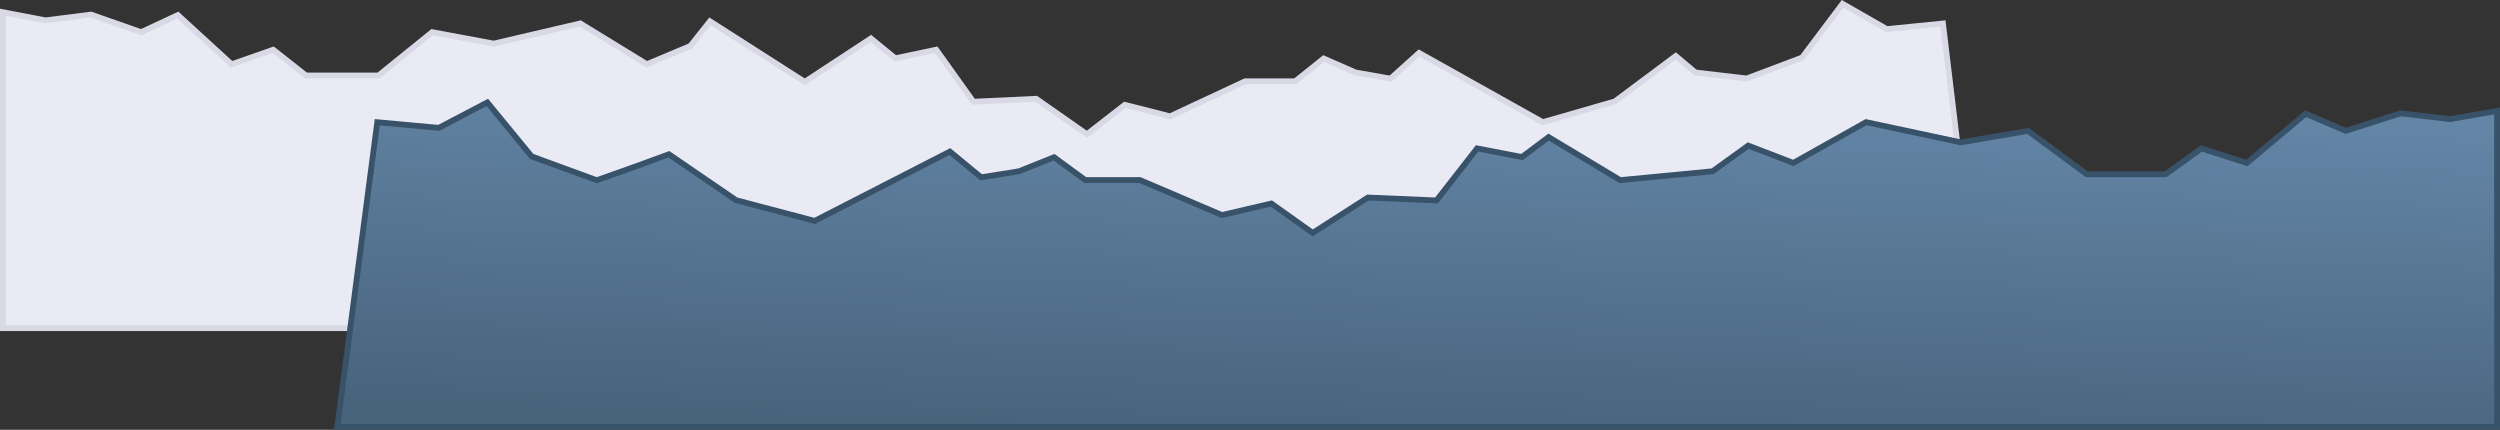 <svg xmlns="http://www.w3.org/2000/svg" xmlns:xlink="http://www.w3.org/1999/xlink" width="860.815" height="148" viewBox="0 0 860.815 148"><rect x="0" y="0" width="860.815" height="148" fill="#333333" stroke="none"/><defs><linearGradient id="a" x1="0.381" y1="1" x2="0.619" gradientUnits="objectBoundingBox"><stop offset="0" stop-color="#48647d"/><stop offset="1" stop-color="#6385a6"/></linearGradient></defs><g transform="translate(-605 -693.999)"><g transform="translate(-10)" fill="#eaeaf5"><path d="M 1296.608 807 L 616 807 L 616 698.208 L 630.524 700.982 L 630.68 701.011 L 630.838 700.991 L 646.315 699.021 L 663.232 704.943 L 663.617 705.078 L 663.986 704.906 L 676.235 699.188 L 694.31 715.737 L 694.752 716.141 L 695.316 715.943 L 709.081 711.124 L 720.077 719.785 L 720.349 719.999 L 720.695 719.999 L 744.977 719.999 L 745.33 719.999 L 745.605 719.777 L 763.814 705.067 L 784.786 708.982 L 784.992 709.021 L 785.197 708.973 L 814.792 702.066 L 837.295 715.852 L 837.732 716.12 L 838.205 715.921 L 852.488 709.922 L 852.724 709.822 L 852.884 709.621 L 859.464 701.328 L 891.555 721.842 L 892.1 722.191 L 892.642 721.835 L 914.882 707.237 L 922.883 713.774 L 923.254 714.076 L 923.722 713.978 L 937.365 711.112 L 949.84 728.581 L 950.157 729.024 L 950.701 728.998 L 971.785 728.014 L 988.645 739.819 L 989.25 740.242 L 989.833 739.789 L 1002.301 730.089 L 1017.538 733.968 L 1017.884 734.057 L 1018.208 733.906 L 1043.717 721.999 L 1060.634 721.999 L 1060.985 721.999 L 1061.259 721.78 L 1070.785 714.158 L 1081.658 718.916 L 1081.769 718.964 L 1081.887 718.985 L 1093.313 720.984 L 1093.793 721.068 L 1094.155 720.743 L 1103.621 712.222 L 1145.845 735.872 L 1146.209 736.076 L 1146.61 735.96 L 1170.892 728.96 L 1171.067 728.91 L 1171.213 728.801 L 1192.003 713.275 L 1198.538 718.765 L 1198.768 718.958 L 1199.066 718.993 L 1216.205 720.993 L 1216.446 721.021 L 1216.674 720.935 L 1235.242 713.935 L 1235.514 713.833 L 1235.688 713.6 L 1249.441 695.306 L 1264.387 703.867 L 1264.665 704.026 L 1264.983 703.995 L 1284.004 702.091 L 1296.608 807 Z" stroke="none"/><path d="M 1249.71 696.612 L 1236.488 714.201 L 1236.139 714.666 L 1235.595 714.871 L 1217.027 721.871 L 1216.572 722.042 L 1216.089 721.986 L 1198.949 719.986 L 1198.354 719.917 L 1197.895 719.531 L 1191.967 714.55 L 1171.812 729.602 L 1171.52 729.82 L 1171.169 729.921 L 1146.887 736.921 L 1146.085 737.152 L 1145.356 736.744 L 1103.757 713.444 L 1094.824 721.486 L 1094.1 722.137 L 1093.141 721.969 L 1081.715 719.969 L 1081.478 719.928 L 1081.258 719.832 L 1070.938 715.316 L 1061.884 722.561 L 1061.336 722.999 L 1060.634 722.999 L 1043.938 722.999 L 1018.631 734.812 L 1017.984 735.114 L 1017.292 734.937 L 1002.529 731.179 L 990.447 740.578 L 989.281 741.484 L 988.072 740.638 L 971.491 729.029 L 950.747 729.997 L 949.659 730.048 L 949.026 729.162 L 936.931 712.225 L 923.927 714.957 L 922.991 715.153 L 922.251 714.548 L 914.817 708.476 L 893.191 722.671 L 892.108 723.382 L 891.016 722.684 L 859.686 702.657 L 853.667 710.243 L 853.348 710.645 L 852.875 710.844 L 838.592 716.843 L 837.647 717.24 L 836.772 716.705 L 814.619 703.133 L 785.424 709.947 L 785.015 710.042 L 784.602 709.965 L 764.084 706.135 L 746.233 720.555 L 745.683 720.999 L 744.977 720.999 L 720.695 720.999 L 720.002 720.999 L 719.458 720.57 L 708.894 712.25 L 695.647 716.887 L 694.517 717.282 L 693.635 716.474 L 676.053 700.377 L 664.408 705.812 L 663.67 706.156 L 662.902 705.887 L 646.208 700.043 L 630.964 701.983 L 630.649 702.024 L 630.336 701.964 L 617 699.417 L 617 805.999 L 1295.48 805.999 L 1283.128 703.184 L 1265.083 704.989 L 1264.446 705.053 L 1263.89 704.735 L 1249.71 696.612 M 1249.172 693.999 L 1264.884 702.999 L 1284.88 700.999 L 1297.735 807.999 L 615 807.999 L 615 696.999 L 630.711 699.999 L 646.423 697.999 L 663.562 704 L 676.418 697.999 L 694.986 714.999 L 709.269 709.999 L 720.695 718.999 L 744.977 718.999 L 763.545 704 L 784.969 707.999 L 814.964 700.999 L 837.817 714.999 L 852.1 709 L 859.242 699.999 L 892.093 720.999 L 914.946 705.999 L 923.516 712.999 L 937.799 709.999 L 950.654 728 L 972.079 726.999 L 989.219 738.999 L 1002.074 728.999 L 1017.785 732.999 L 1043.495 720.999 L 1060.634 720.999 L 1070.633 712.999 L 1082.059 717.999 L 1093.486 719.999 L 1103.484 710.999 L 1146.333 734.999 L 1170.615 728 L 1192.04 711.999 L 1199.181 717.999 L 1216.321 719.999 L 1234.889 712.999 L 1249.172 693.999 Z" stroke="none" fill="#d9d9e5"/></g><g transform="translate(-46)" fill="url(#a)"><path d="M 1510.815 841 L 767.14 841 L 780.909 736.083 L 801.795 737.995 L 802.089 738.022 L 802.351 737.885 L 818.793 729.263 L 833.88 747.634 L 834.053 747.845 L 834.308 747.939 L 856.153 755.938 L 856.492 756.062 L 856.832 755.941 L 870.874 750.941 L 870.879 750.94 L 870.883 750.938 L 881.321 747.115 L 904.3 762.825 L 904.443 762.922 L 904.61 762.966 L 931.135 769.966 L 931.505 770.064 L 931.846 769.889 L 978.07 746.189 L 988.484 754.771 L 988.833 755.058 L 989.278 754.987 L 1001.761 752.987 L 1001.871 752.969 L 1001.975 752.928 L 1013.942 748.134 L 1024.416 755.806 L 1024.68 755.999 L 1025.007 755.999 L 1043.526 755.999 L 1071.423 767.919 L 1071.724 768.047 L 1072.042 767.973 L 1088.766 764.076 L 1102.441 773.814 L 1102.991 774.206 L 1103.56 773.841 L 1122.018 762.012 L 1145.106 762.999 L 1145.62 763.021 L 1145.937 762.615 L 1159.603 745.097 L 1174.605 747.982 L 1175.039 748.065 L 1175.393 747.8 L 1184.217 741.202 L 1208.605 755.856 L 1208.888 756.026 L 1209.216 755.994 L 1240.422 752.995 L 1240.691 752.969 L 1240.911 752.811 L 1252.954 744.127 L 1268.052 749.933 L 1268.491 750.101 L 1268.9 749.872 L 1293.536 736.056 L 1325.932 742.977 L 1326.12 743.017 L 1326.31 742.985 L 1349.294 739.057 L 1369.235 753.803 L 1369.5 753.999 L 1369.829 753.999 L 1396.354 753.999 L 1396.677 753.999 L 1396.939 753.81 L 1409.012 745.106 L 1424.134 749.952 L 1424.659 750.12 L 1425.082 749.766 L 1444.895 733.16 L 1458.372 738.919 L 1458.715 739.066 L 1459.07 738.952 L 1477.588 733.018 L 1494.536 734.992 L 1494.681 735.009 L 1494.824 734.984 L 1510.815 732.189 L 1510.815 841 Z" stroke="none"/><path d="M 818.537 730.527 L 802.815 738.771 L 802.292 739.045 L 801.704 738.991 L 781.775 737.166 L 768.28 840 L 1509.815 840 L 1509.815 733.379 L 1494.996 735.969 L 1494.709 736.019 L 1494.42 735.986 L 1477.687 734.036 L 1459.376 739.904 L 1458.665 740.132 L 1457.979 739.839 L 1445.066 734.321 L 1425.724 750.532 L 1424.879 751.241 L 1423.829 750.904 L 1409.188 746.212 L 1397.524 754.621 L 1397 754.999 L 1396.354 754.999 L 1369.829 754.999 L 1369.17 754.999 L 1368.64 754.607 L 1349.042 740.115 L 1326.478 743.971 L 1326.099 744.035 L 1325.723 743.955 L 1293.696 737.113 L 1269.389 750.744 L 1268.57 751.203 L 1267.693 750.866 L 1253.1 745.254 L 1241.496 753.622 L 1241.056 753.939 L 1240.517 753.99 L 1209.311 756.99 L 1208.655 757.053 L 1208.09 756.713 L 1184.277 742.405 L 1175.992 748.601 L 1175.284 749.13 L 1174.416 748.964 L 1160.015 746.194 L 1146.725 763.23 L 1146.092 764.042 L 1145.063 763.998 L 1122.291 763.024 L 1104.1 774.683 L 1102.962 775.412 L 1101.861 774.628 L 1088.553 765.152 L 1072.27 768.947 L 1071.632 769.096 L 1071.03 768.838 L 1043.321 756.999 L 1025.007 756.999 L 1024.353 756.999 L 1023.825 756.612 L 1013.798 749.269 L 1002.346 753.856 L 1002.139 753.939 L 1001.919 753.974 L 989.437 755.974 L 988.545 756.117 L 987.848 755.543 L 977.941 747.378 L 932.302 770.779 L 931.62 771.129 L 930.88 770.933 L 904.355 763.933 L 904.021 763.845 L 903.736 763.651 L 881.182 748.231 L 871.227 751.877 L 871.218 751.88 L 871.21 751.883 L 857.167 756.883 L 856.487 757.125 L 855.809 756.877 L 833.965 748.878 L 833.453 748.69 L 833.107 748.269 L 818.537 730.527 M 819.049 728 L 834.652 747 L 856.496 754.999 L 870.539 749.999 L 881.461 745.999 L 904.865 762 L 931.39 769 L 978.198 744.999 L 989.12 753.999 L 1001.603 752 L 1014.085 747 L 1025.007 754.999 L 1043.73 754.999 L 1071.815 766.999 L 1088.978 762.999 L 1103.021 772.999 L 1121.745 760.999 L 1145.148 762 L 1159.191 743.999 L 1174.794 747 L 1184.156 739.999 L 1209.12 754.999 L 1240.326 752 L 1252.808 742.999 L 1268.411 749 L 1293.375 734.999 L 1326.141 741.999 L 1349.545 738 L 1369.829 752.999 L 1396.354 752.999 L 1408.836 743.999 L 1424.439 749 L 1444.723 731.999 L 1458.765 738 L 1477.489 731.999 L 1494.652 733.999 L 1511.815 730.999 L 1511.815 842 L 766 842 L 780.042 734.999 L 801.886 736.999 L 819.049 728 Z" stroke="none" fill="#385269"/></g></g></svg>
